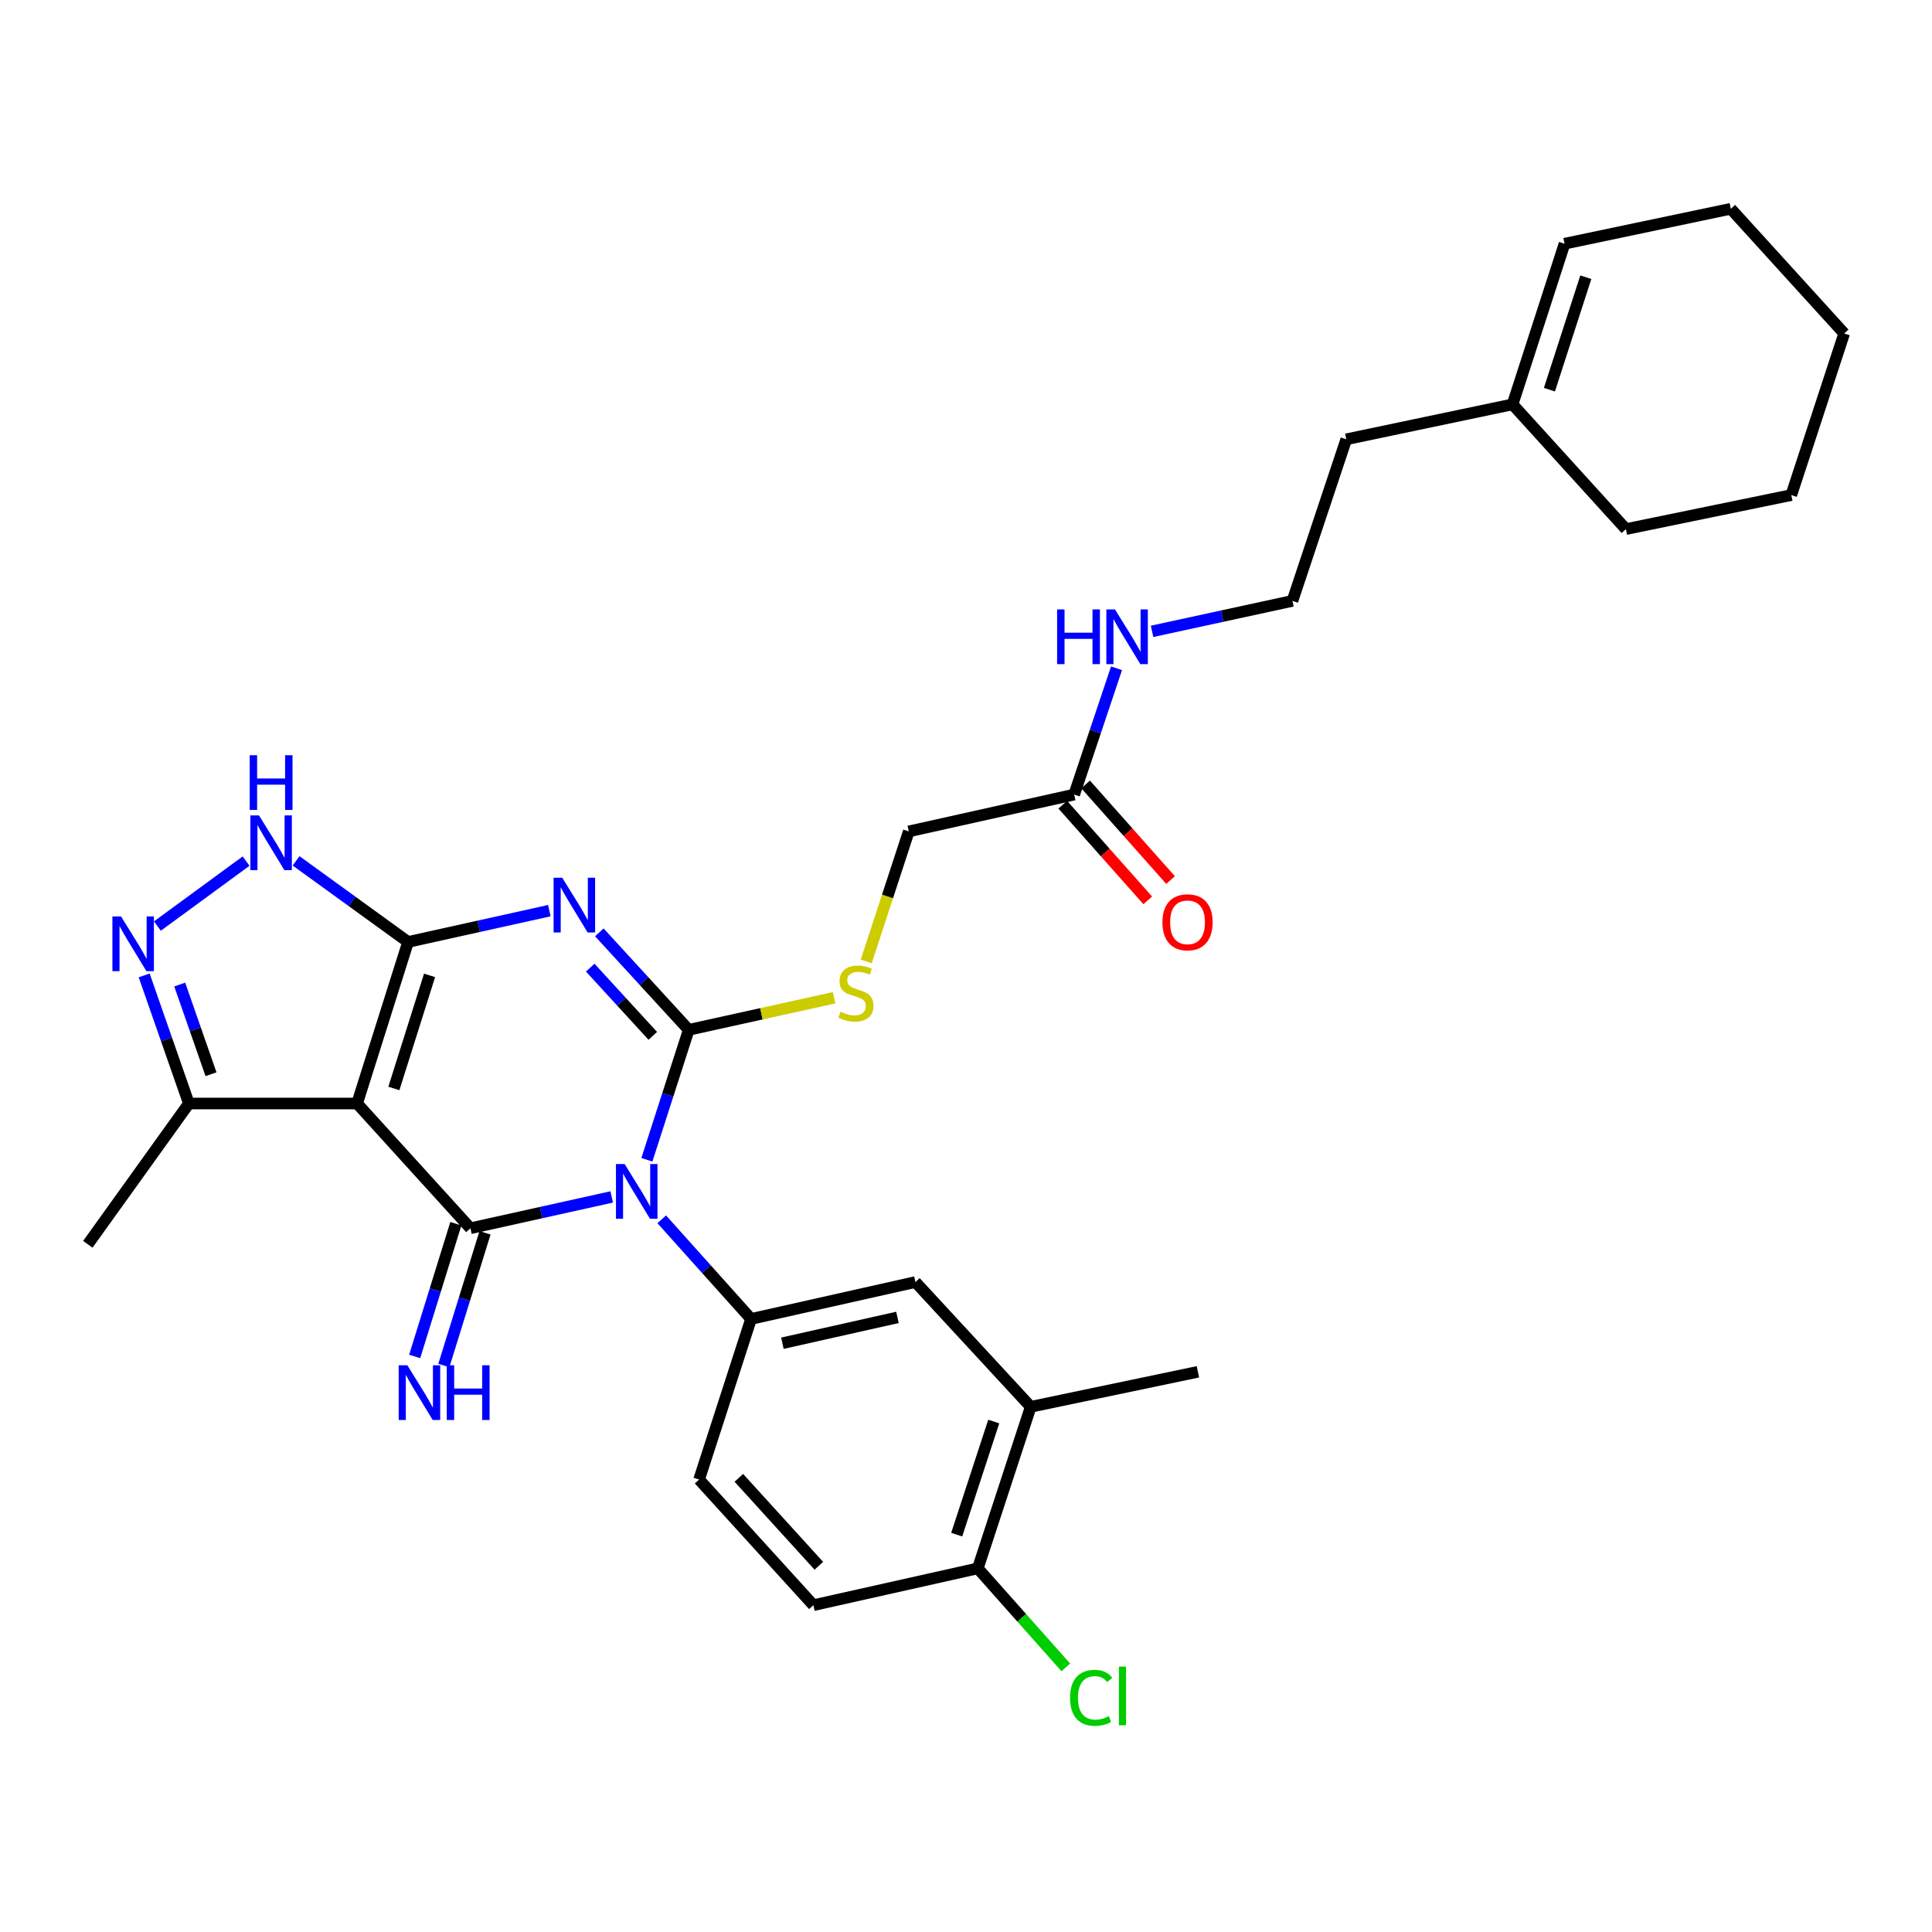 <?xml version='1.0' encoding='iso-8859-1'?>
<svg version='1.1' baseProfile='full'
              xmlns='http://www.w3.org/2000/svg'
                      xmlns:rdkit='http://www.rdkit.org/xml'
                      xmlns:xlink='http://www.w3.org/1999/xlink'
                  xml:space='preserve'
width='1000px' height='1000px' viewBox='0 0 1000 1000'>
<!-- END OF HEADER -->
<rect style='opacity:1.0;fill:#FFFFFF;stroke:none' width='1000' height='1000' x='0' y='0'> </rect>
<path class='bond-0' d='M 334.827,600.3 L 345.653,566.67' style='fill:none;fill-rule:evenodd;stroke:#0000FF;stroke-width:6px;stroke-linecap:butt;stroke-linejoin:miter;stroke-opacity:1' />
<path class='bond-0' d='M 345.653,566.67 L 356.479,533.04' style='fill:none;fill-rule:evenodd;stroke:#000000;stroke-width:6px;stroke-linecap:butt;stroke-linejoin:miter;stroke-opacity:1' />
<path class='bond-3' d='M 316.618,619.527 L 280.057,627.636' style='fill:none;fill-rule:evenodd;stroke:#0000FF;stroke-width:6px;stroke-linecap:butt;stroke-linejoin:miter;stroke-opacity:1' />
<path class='bond-3' d='M 280.057,627.636 L 243.495,635.746' style='fill:none;fill-rule:evenodd;stroke:#000000;stroke-width:6px;stroke-linecap:butt;stroke-linejoin:miter;stroke-opacity:1' />
<path class='bond-6' d='M 342.519,631.111 L 365.633,656.897' style='fill:none;fill-rule:evenodd;stroke:#0000FF;stroke-width:6px;stroke-linecap:butt;stroke-linejoin:miter;stroke-opacity:1' />
<path class='bond-6' d='M 365.633,656.897 L 388.747,682.684' style='fill:none;fill-rule:evenodd;stroke:#000000;stroke-width:6px;stroke-linecap:butt;stroke-linejoin:miter;stroke-opacity:1' />
<path class='bond-1' d='M 356.479,533.04 L 333.347,507.814' style='fill:none;fill-rule:evenodd;stroke:#000000;stroke-width:6px;stroke-linecap:butt;stroke-linejoin:miter;stroke-opacity:1' />
<path class='bond-1' d='M 333.347,507.814 L 310.215,482.588' style='fill:none;fill-rule:evenodd;stroke:#0000FF;stroke-width:6px;stroke-linecap:butt;stroke-linejoin:miter;stroke-opacity:1' />
<path class='bond-1' d='M 337.885,536.159 L 321.692,518.501' style='fill:none;fill-rule:evenodd;stroke:#000000;stroke-width:6px;stroke-linecap:butt;stroke-linejoin:miter;stroke-opacity:1' />
<path class='bond-1' d='M 321.692,518.501 L 305.5,500.843' style='fill:none;fill-rule:evenodd;stroke:#0000FF;stroke-width:6px;stroke-linecap:butt;stroke-linejoin:miter;stroke-opacity:1' />
<path class='bond-9' d='M 356.479,533.04 L 394.106,524.737' style='fill:none;fill-rule:evenodd;stroke:#000000;stroke-width:6px;stroke-linecap:butt;stroke-linejoin:miter;stroke-opacity:1' />
<path class='bond-9' d='M 394.106,524.737 L 431.733,516.434' style='fill:none;fill-rule:evenodd;stroke:#CCCC00;stroke-width:6px;stroke-linecap:butt;stroke-linejoin:miter;stroke-opacity:1' />
<path class='bond-31' d='M 284.342,471.355 L 247.78,479.453' style='fill:none;fill-rule:evenodd;stroke:#0000FF;stroke-width:6px;stroke-linecap:butt;stroke-linejoin:miter;stroke-opacity:1' />
<path class='bond-31' d='M 247.78,479.453 L 211.219,487.551' style='fill:none;fill-rule:evenodd;stroke:#000000;stroke-width:6px;stroke-linecap:butt;stroke-linejoin:miter;stroke-opacity:1' />
<path class='bond-2' d='M 211.219,487.551 L 184.829,571.176' style='fill:none;fill-rule:evenodd;stroke:#000000;stroke-width:6px;stroke-linecap:butt;stroke-linejoin:miter;stroke-opacity:1' />
<path class='bond-2' d='M 222.34,504.854 L 203.867,563.391' style='fill:none;fill-rule:evenodd;stroke:#000000;stroke-width:6px;stroke-linecap:butt;stroke-linejoin:miter;stroke-opacity:1' />
<path class='bond-5' d='M 211.219,487.551 L 182.236,466.566' style='fill:none;fill-rule:evenodd;stroke:#000000;stroke-width:6px;stroke-linecap:butt;stroke-linejoin:miter;stroke-opacity:1' />
<path class='bond-5' d='M 182.236,466.566 L 153.252,445.581' style='fill:none;fill-rule:evenodd;stroke:#0000FF;stroke-width:6px;stroke-linecap:butt;stroke-linejoin:miter;stroke-opacity:1' />
<path class='bond-4' d='M 243.495,635.746 L 184.829,571.176' style='fill:none;fill-rule:evenodd;stroke:#000000;stroke-width:6px;stroke-linecap:butt;stroke-linejoin:miter;stroke-opacity:1' />
<path class='bond-10' d='M 235.944,633.403 L 225.29,667.747' style='fill:none;fill-rule:evenodd;stroke:#000000;stroke-width:6px;stroke-linecap:butt;stroke-linejoin:miter;stroke-opacity:1' />
<path class='bond-10' d='M 225.29,667.747 L 214.637,702.09' style='fill:none;fill-rule:evenodd;stroke:#0000FF;stroke-width:6px;stroke-linecap:butt;stroke-linejoin:miter;stroke-opacity:1' />
<path class='bond-10' d='M 251.047,638.088 L 240.393,672.432' style='fill:none;fill-rule:evenodd;stroke:#000000;stroke-width:6px;stroke-linecap:butt;stroke-linejoin:miter;stroke-opacity:1' />
<path class='bond-10' d='M 240.393,672.432 L 229.74,706.775' style='fill:none;fill-rule:evenodd;stroke:#0000FF;stroke-width:6px;stroke-linecap:butt;stroke-linejoin:miter;stroke-opacity:1' />
<path class='bond-8' d='M 184.829,571.176 L 97.76,571.176' style='fill:none;fill-rule:evenodd;stroke:#000000;stroke-width:6px;stroke-linecap:butt;stroke-linejoin:miter;stroke-opacity:1' />
<path class='bond-33' d='M 127.371,445.707 L 81.471,479.325' style='fill:none;fill-rule:evenodd;stroke:#0000FF;stroke-width:6px;stroke-linecap:butt;stroke-linejoin:miter;stroke-opacity:1' />
<path class='bond-11' d='M 388.747,682.684 L 473.821,663.585' style='fill:none;fill-rule:evenodd;stroke:#000000;stroke-width:6px;stroke-linecap:butt;stroke-linejoin:miter;stroke-opacity:1' />
<path class='bond-11' d='M 404.971,695.248 L 464.523,681.879' style='fill:none;fill-rule:evenodd;stroke:#000000;stroke-width:6px;stroke-linecap:butt;stroke-linejoin:miter;stroke-opacity:1' />
<path class='bond-14' d='M 388.747,682.684 L 361.847,765.808' style='fill:none;fill-rule:evenodd;stroke:#000000;stroke-width:6px;stroke-linecap:butt;stroke-linejoin:miter;stroke-opacity:1' />
<path class='bond-7' d='M 74.624,504.866 L 86.192,538.021' style='fill:none;fill-rule:evenodd;stroke:#0000FF;stroke-width:6px;stroke-linecap:butt;stroke-linejoin:miter;stroke-opacity:1' />
<path class='bond-7' d='M 86.192,538.021 L 97.76,571.176' style='fill:none;fill-rule:evenodd;stroke:#000000;stroke-width:6px;stroke-linecap:butt;stroke-linejoin:miter;stroke-opacity:1' />
<path class='bond-7' d='M 93.025,509.603 L 101.122,532.811' style='fill:none;fill-rule:evenodd;stroke:#0000FF;stroke-width:6px;stroke-linecap:butt;stroke-linejoin:miter;stroke-opacity:1' />
<path class='bond-7' d='M 101.122,532.811 L 109.22,556.02' style='fill:none;fill-rule:evenodd;stroke:#000000;stroke-width:6px;stroke-linecap:butt;stroke-linejoin:miter;stroke-opacity:1' />
<path class='bond-25' d='M 97.76,571.176 L 45.455,644.047' style='fill:none;fill-rule:evenodd;stroke:#000000;stroke-width:6px;stroke-linecap:butt;stroke-linejoin:miter;stroke-opacity:1' />
<path class='bond-19' d='M 448.371,497.622 L 459.383,463.978' style='fill:none;fill-rule:evenodd;stroke:#CCCC00;stroke-width:6px;stroke-linecap:butt;stroke-linejoin:miter;stroke-opacity:1' />
<path class='bond-19' d='M 459.383,463.978 L 470.394,430.334' style='fill:none;fill-rule:evenodd;stroke:#000000;stroke-width:6px;stroke-linecap:butt;stroke-linejoin:miter;stroke-opacity:1' />
<path class='bond-12' d='M 473.821,663.585 L 533.497,728.164' style='fill:none;fill-rule:evenodd;stroke:#000000;stroke-width:6px;stroke-linecap:butt;stroke-linejoin:miter;stroke-opacity:1' />
<path class='bond-26' d='M 533.497,728.164 L 620.038,710.049' style='fill:none;fill-rule:evenodd;stroke:#000000;stroke-width:6px;stroke-linecap:butt;stroke-linejoin:miter;stroke-opacity:1' />
<path class='bond-32' d='M 533.497,728.164 L 506.106,811.788' style='fill:none;fill-rule:evenodd;stroke:#000000;stroke-width:6px;stroke-linecap:butt;stroke-linejoin:miter;stroke-opacity:1' />
<path class='bond-32' d='M 514.361,735.785 L 495.187,794.322' style='fill:none;fill-rule:evenodd;stroke:#000000;stroke-width:6px;stroke-linecap:butt;stroke-linejoin:miter;stroke-opacity:1' />
<path class='bond-13' d='M 555.996,411.262 L 470.394,430.334' style='fill:none;fill-rule:evenodd;stroke:#000000;stroke-width:6px;stroke-linecap:butt;stroke-linejoin:miter;stroke-opacity:1' />
<path class='bond-17' d='M 550.085,416.513 L 572.076,441.268' style='fill:none;fill-rule:evenodd;stroke:#000000;stroke-width:6px;stroke-linecap:butt;stroke-linejoin:miter;stroke-opacity:1' />
<path class='bond-17' d='M 572.076,441.268 L 594.068,466.022' style='fill:none;fill-rule:evenodd;stroke:#FF0000;stroke-width:6px;stroke-linecap:butt;stroke-linejoin:miter;stroke-opacity:1' />
<path class='bond-17' d='M 561.907,406.011 L 583.898,430.765' style='fill:none;fill-rule:evenodd;stroke:#000000;stroke-width:6px;stroke-linecap:butt;stroke-linejoin:miter;stroke-opacity:1' />
<path class='bond-17' d='M 583.898,430.765 L 605.889,455.52' style='fill:none;fill-rule:evenodd;stroke:#FF0000;stroke-width:6px;stroke-linecap:butt;stroke-linejoin:miter;stroke-opacity:1' />
<path class='bond-21' d='M 555.996,411.262 L 566.952,378.586' style='fill:none;fill-rule:evenodd;stroke:#000000;stroke-width:6px;stroke-linecap:butt;stroke-linejoin:miter;stroke-opacity:1' />
<path class='bond-21' d='M 566.952,378.586 L 577.909,345.91' style='fill:none;fill-rule:evenodd;stroke:#0000FF;stroke-width:6px;stroke-linecap:butt;stroke-linejoin:miter;stroke-opacity:1' />
<path class='bond-18' d='M 361.847,765.808 L 421.005,830.843' style='fill:none;fill-rule:evenodd;stroke:#000000;stroke-width:6px;stroke-linecap:butt;stroke-linejoin:miter;stroke-opacity:1' />
<path class='bond-18' d='M 382.418,764.923 L 423.829,810.447' style='fill:none;fill-rule:evenodd;stroke:#000000;stroke-width:6px;stroke-linecap:butt;stroke-linejoin:miter;stroke-opacity:1' />
<path class='bond-15' d='M 506.106,811.788 L 421.005,830.843' style='fill:none;fill-rule:evenodd;stroke:#000000;stroke-width:6px;stroke-linecap:butt;stroke-linejoin:miter;stroke-opacity:1' />
<path class='bond-22' d='M 506.106,811.788 L 528.883,837.414' style='fill:none;fill-rule:evenodd;stroke:#000000;stroke-width:6px;stroke-linecap:butt;stroke-linejoin:miter;stroke-opacity:1' />
<path class='bond-22' d='M 528.883,837.414 L 551.661,863.039' style='fill:none;fill-rule:evenodd;stroke:#00CC00;stroke-width:6px;stroke-linecap:butt;stroke-linejoin:miter;stroke-opacity:1' />
<path class='bond-16' d='M 782.895,209.303 L 696.828,227.383' style='fill:none;fill-rule:evenodd;stroke:#000000;stroke-width:6px;stroke-linecap:butt;stroke-linejoin:miter;stroke-opacity:1' />
<path class='bond-20' d='M 782.895,209.303 L 809.804,126.144' style='fill:none;fill-rule:evenodd;stroke:#000000;stroke-width:6px;stroke-linecap:butt;stroke-linejoin:miter;stroke-opacity:1' />
<path class='bond-20' d='M 801.976,201.698 L 820.812,143.487' style='fill:none;fill-rule:evenodd;stroke:#000000;stroke-width:6px;stroke-linecap:butt;stroke-linejoin:miter;stroke-opacity:1' />
<path class='bond-27' d='M 782.895,209.303 L 841.561,273.864' style='fill:none;fill-rule:evenodd;stroke:#000000;stroke-width:6px;stroke-linecap:butt;stroke-linejoin:miter;stroke-opacity:1' />
<path class='bond-28' d='M 809.804,126.144 L 895.862,108.065' style='fill:none;fill-rule:evenodd;stroke:#000000;stroke-width:6px;stroke-linecap:butt;stroke-linejoin:miter;stroke-opacity:1' />
<path class='bond-23' d='M 596.308,326.79 L 632.635,318.903' style='fill:none;fill-rule:evenodd;stroke:#0000FF;stroke-width:6px;stroke-linecap:butt;stroke-linejoin:miter;stroke-opacity:1' />
<path class='bond-23' d='M 632.635,318.903 L 668.962,311.016' style='fill:none;fill-rule:evenodd;stroke:#000000;stroke-width:6px;stroke-linecap:butt;stroke-linejoin:miter;stroke-opacity:1' />
<path class='bond-24' d='M 668.962,311.016 L 696.828,227.383' style='fill:none;fill-rule:evenodd;stroke:#000000;stroke-width:6px;stroke-linecap:butt;stroke-linejoin:miter;stroke-opacity:1' />
<path class='bond-29' d='M 841.561,273.864 L 927.171,256.25' style='fill:none;fill-rule:evenodd;stroke:#000000;stroke-width:6px;stroke-linecap:butt;stroke-linejoin:miter;stroke-opacity:1' />
<path class='bond-34' d='M 895.862,108.065 L 954.545,172.608' style='fill:none;fill-rule:evenodd;stroke:#000000;stroke-width:6px;stroke-linecap:butt;stroke-linejoin:miter;stroke-opacity:1' />
<path class='bond-30' d='M 927.171,256.25 L 954.545,172.608' style='fill:none;fill-rule:evenodd;stroke:#000000;stroke-width:6px;stroke-linecap:butt;stroke-linejoin:miter;stroke-opacity:1' />
<path  class='atom-0' d='M 323.302 602.496
L 332.582 617.496
Q 333.502 618.976, 334.982 621.656
Q 336.462 624.336, 336.542 624.496
L 336.542 602.496
L 340.302 602.496
L 340.302 630.816
L 336.422 630.816
L 326.462 614.416
Q 325.302 612.496, 324.062 610.296
Q 322.862 608.096, 322.502 607.416
L 322.502 630.816
L 318.822 630.816
L 318.822 602.496
L 323.302 602.496
' fill='#0000FF'/>
<path  class='atom-2' d='M 291.026 454.328
L 300.306 469.328
Q 301.226 470.808, 302.706 473.488
Q 304.186 476.168, 304.266 476.328
L 304.266 454.328
L 308.026 454.328
L 308.026 482.648
L 304.146 482.648
L 294.186 466.248
Q 293.026 464.328, 291.786 462.128
Q 290.586 459.928, 290.226 459.248
L 290.226 482.648
L 286.546 482.648
L 286.546 454.328
L 291.026 454.328
' fill='#0000FF'/>
<path  class='atom-6' d='M 134.064 422.06
L 143.344 437.06
Q 144.264 438.54, 145.744 441.22
Q 147.224 443.9, 147.304 444.06
L 147.304 422.06
L 151.064 422.06
L 151.064 450.38
L 147.184 450.38
L 137.224 433.98
Q 136.064 432.06, 134.824 429.86
Q 133.624 427.66, 133.264 426.98
L 133.264 450.38
L 129.584 450.38
L 129.584 422.06
L 134.064 422.06
' fill='#0000FF'/>
<path  class='atom-6' d='M 129.244 390.908
L 133.084 390.908
L 133.084 402.948
L 147.564 402.948
L 147.564 390.908
L 151.404 390.908
L 151.404 419.228
L 147.564 419.228
L 147.564 406.148
L 133.084 406.148
L 133.084 419.228
L 129.244 419.228
L 129.244 390.908
' fill='#0000FF'/>
<path  class='atom-8' d='M 62.659 474.358
L 71.939 489.358
Q 72.859 490.838, 74.339 493.518
Q 75.819 496.198, 75.899 496.358
L 75.899 474.358
L 79.659 474.358
L 79.659 502.678
L 75.779 502.678
L 65.819 486.278
Q 64.659 484.358, 63.419 482.158
Q 62.219 479.958, 61.859 479.278
L 61.859 502.678
L 58.179 502.678
L 58.179 474.358
L 62.659 474.358
' fill='#0000FF'/>
<path  class='atom-10' d='M 435.029 523.661
Q 435.349 523.781, 436.669 524.341
Q 437.989 524.901, 439.429 525.261
Q 440.909 525.581, 442.349 525.581
Q 445.029 525.581, 446.589 524.301
Q 448.149 522.981, 448.149 520.701
Q 448.149 519.141, 447.349 518.181
Q 446.589 517.221, 445.389 516.701
Q 444.189 516.181, 442.189 515.581
Q 439.669 514.821, 438.149 514.101
Q 436.669 513.381, 435.589 511.861
Q 434.549 510.341, 434.549 507.781
Q 434.549 504.221, 436.949 502.021
Q 439.389 499.821, 444.189 499.821
Q 447.469 499.821, 451.189 501.381
L 450.269 504.461
Q 446.869 503.061, 444.309 503.061
Q 441.549 503.061, 440.029 504.221
Q 438.509 505.341, 438.549 507.301
Q 438.549 508.821, 439.309 509.741
Q 440.109 510.661, 441.229 511.181
Q 442.389 511.701, 444.309 512.301
Q 446.869 513.101, 448.389 513.901
Q 449.909 514.701, 450.989 516.341
Q 452.109 517.941, 452.109 520.701
Q 452.109 524.621, 449.469 526.741
Q 446.869 528.821, 442.509 528.821
Q 439.989 528.821, 438.069 528.261
Q 436.189 527.741, 433.949 526.821
L 435.029 523.661
' fill='#CCCC00'/>
<path  class='atom-11' d='M 210.845 706.66
L 220.125 721.66
Q 221.045 723.14, 222.525 725.82
Q 224.005 728.5, 224.085 728.66
L 224.085 706.66
L 227.845 706.66
L 227.845 734.98
L 223.965 734.98
L 214.005 718.58
Q 212.845 716.66, 211.605 714.46
Q 210.405 712.26, 210.045 711.58
L 210.045 734.98
L 206.365 734.98
L 206.365 706.66
L 210.845 706.66
' fill='#0000FF'/>
<path  class='atom-11' d='M 231.245 706.66
L 235.085 706.66
L 235.085 718.7
L 249.565 718.7
L 249.565 706.66
L 253.405 706.66
L 253.405 734.98
L 249.565 734.98
L 249.565 721.9
L 235.085 721.9
L 235.085 734.98
L 231.245 734.98
L 231.245 706.66
' fill='#0000FF'/>
<path  class='atom-18' d='M 601.662 477.379
Q 601.662 470.579, 605.022 466.779
Q 608.382 462.979, 614.662 462.979
Q 620.942 462.979, 624.302 466.779
Q 627.662 470.579, 627.662 477.379
Q 627.662 484.259, 624.262 488.179
Q 620.862 492.059, 614.662 492.059
Q 608.422 492.059, 605.022 488.179
Q 601.662 484.299, 601.662 477.379
M 614.662 488.859
Q 618.982 488.859, 621.302 485.979
Q 623.662 483.059, 623.662 477.379
Q 623.662 471.819, 621.302 469.019
Q 618.982 466.179, 614.662 466.179
Q 610.342 466.179, 607.982 468.979
Q 605.662 471.779, 605.662 477.379
Q 605.662 483.099, 607.982 485.979
Q 610.342 488.859, 614.662 488.859
' fill='#FF0000'/>
<path  class='atom-22' d='M 547.159 315.437
L 550.999 315.437
L 550.999 327.477
L 565.479 327.477
L 565.479 315.437
L 569.319 315.437
L 569.319 343.757
L 565.479 343.757
L 565.479 330.677
L 550.999 330.677
L 550.999 343.757
L 547.159 343.757
L 547.159 315.437
' fill='#0000FF'/>
<path  class='atom-22' d='M 577.119 315.437
L 586.399 330.437
Q 587.319 331.917, 588.799 334.597
Q 590.279 337.277, 590.359 337.437
L 590.359 315.437
L 594.119 315.437
L 594.119 343.757
L 590.239 343.757
L 580.279 327.357
Q 579.119 325.437, 577.879 323.237
Q 576.679 321.037, 576.319 320.357
L 576.319 343.757
L 572.639 343.757
L 572.639 315.437
L 577.119 315.437
' fill='#0000FF'/>
<path  class='atom-23' d='M 553.869 878.788
Q 553.869 871.748, 557.149 868.068
Q 560.469 864.348, 566.749 864.348
Q 572.589 864.348, 575.709 868.468
L 573.069 870.628
Q 570.789 867.628, 566.749 867.628
Q 562.469 867.628, 560.189 870.508
Q 557.949 873.348, 557.949 878.788
Q 557.949 884.388, 560.269 887.268
Q 562.629 890.148, 567.189 890.148
Q 570.309 890.148, 573.949 888.268
L 575.069 891.268
Q 573.589 892.228, 571.349 892.788
Q 569.109 893.348, 566.629 893.348
Q 560.469 893.348, 557.149 889.588
Q 553.869 885.828, 553.869 878.788
' fill='#00CC00'/>
<path  class='atom-23' d='M 579.149 862.628
L 582.829 862.628
L 582.829 892.988
L 579.149 892.988
L 579.149 862.628
' fill='#00CC00'/>
</svg>
